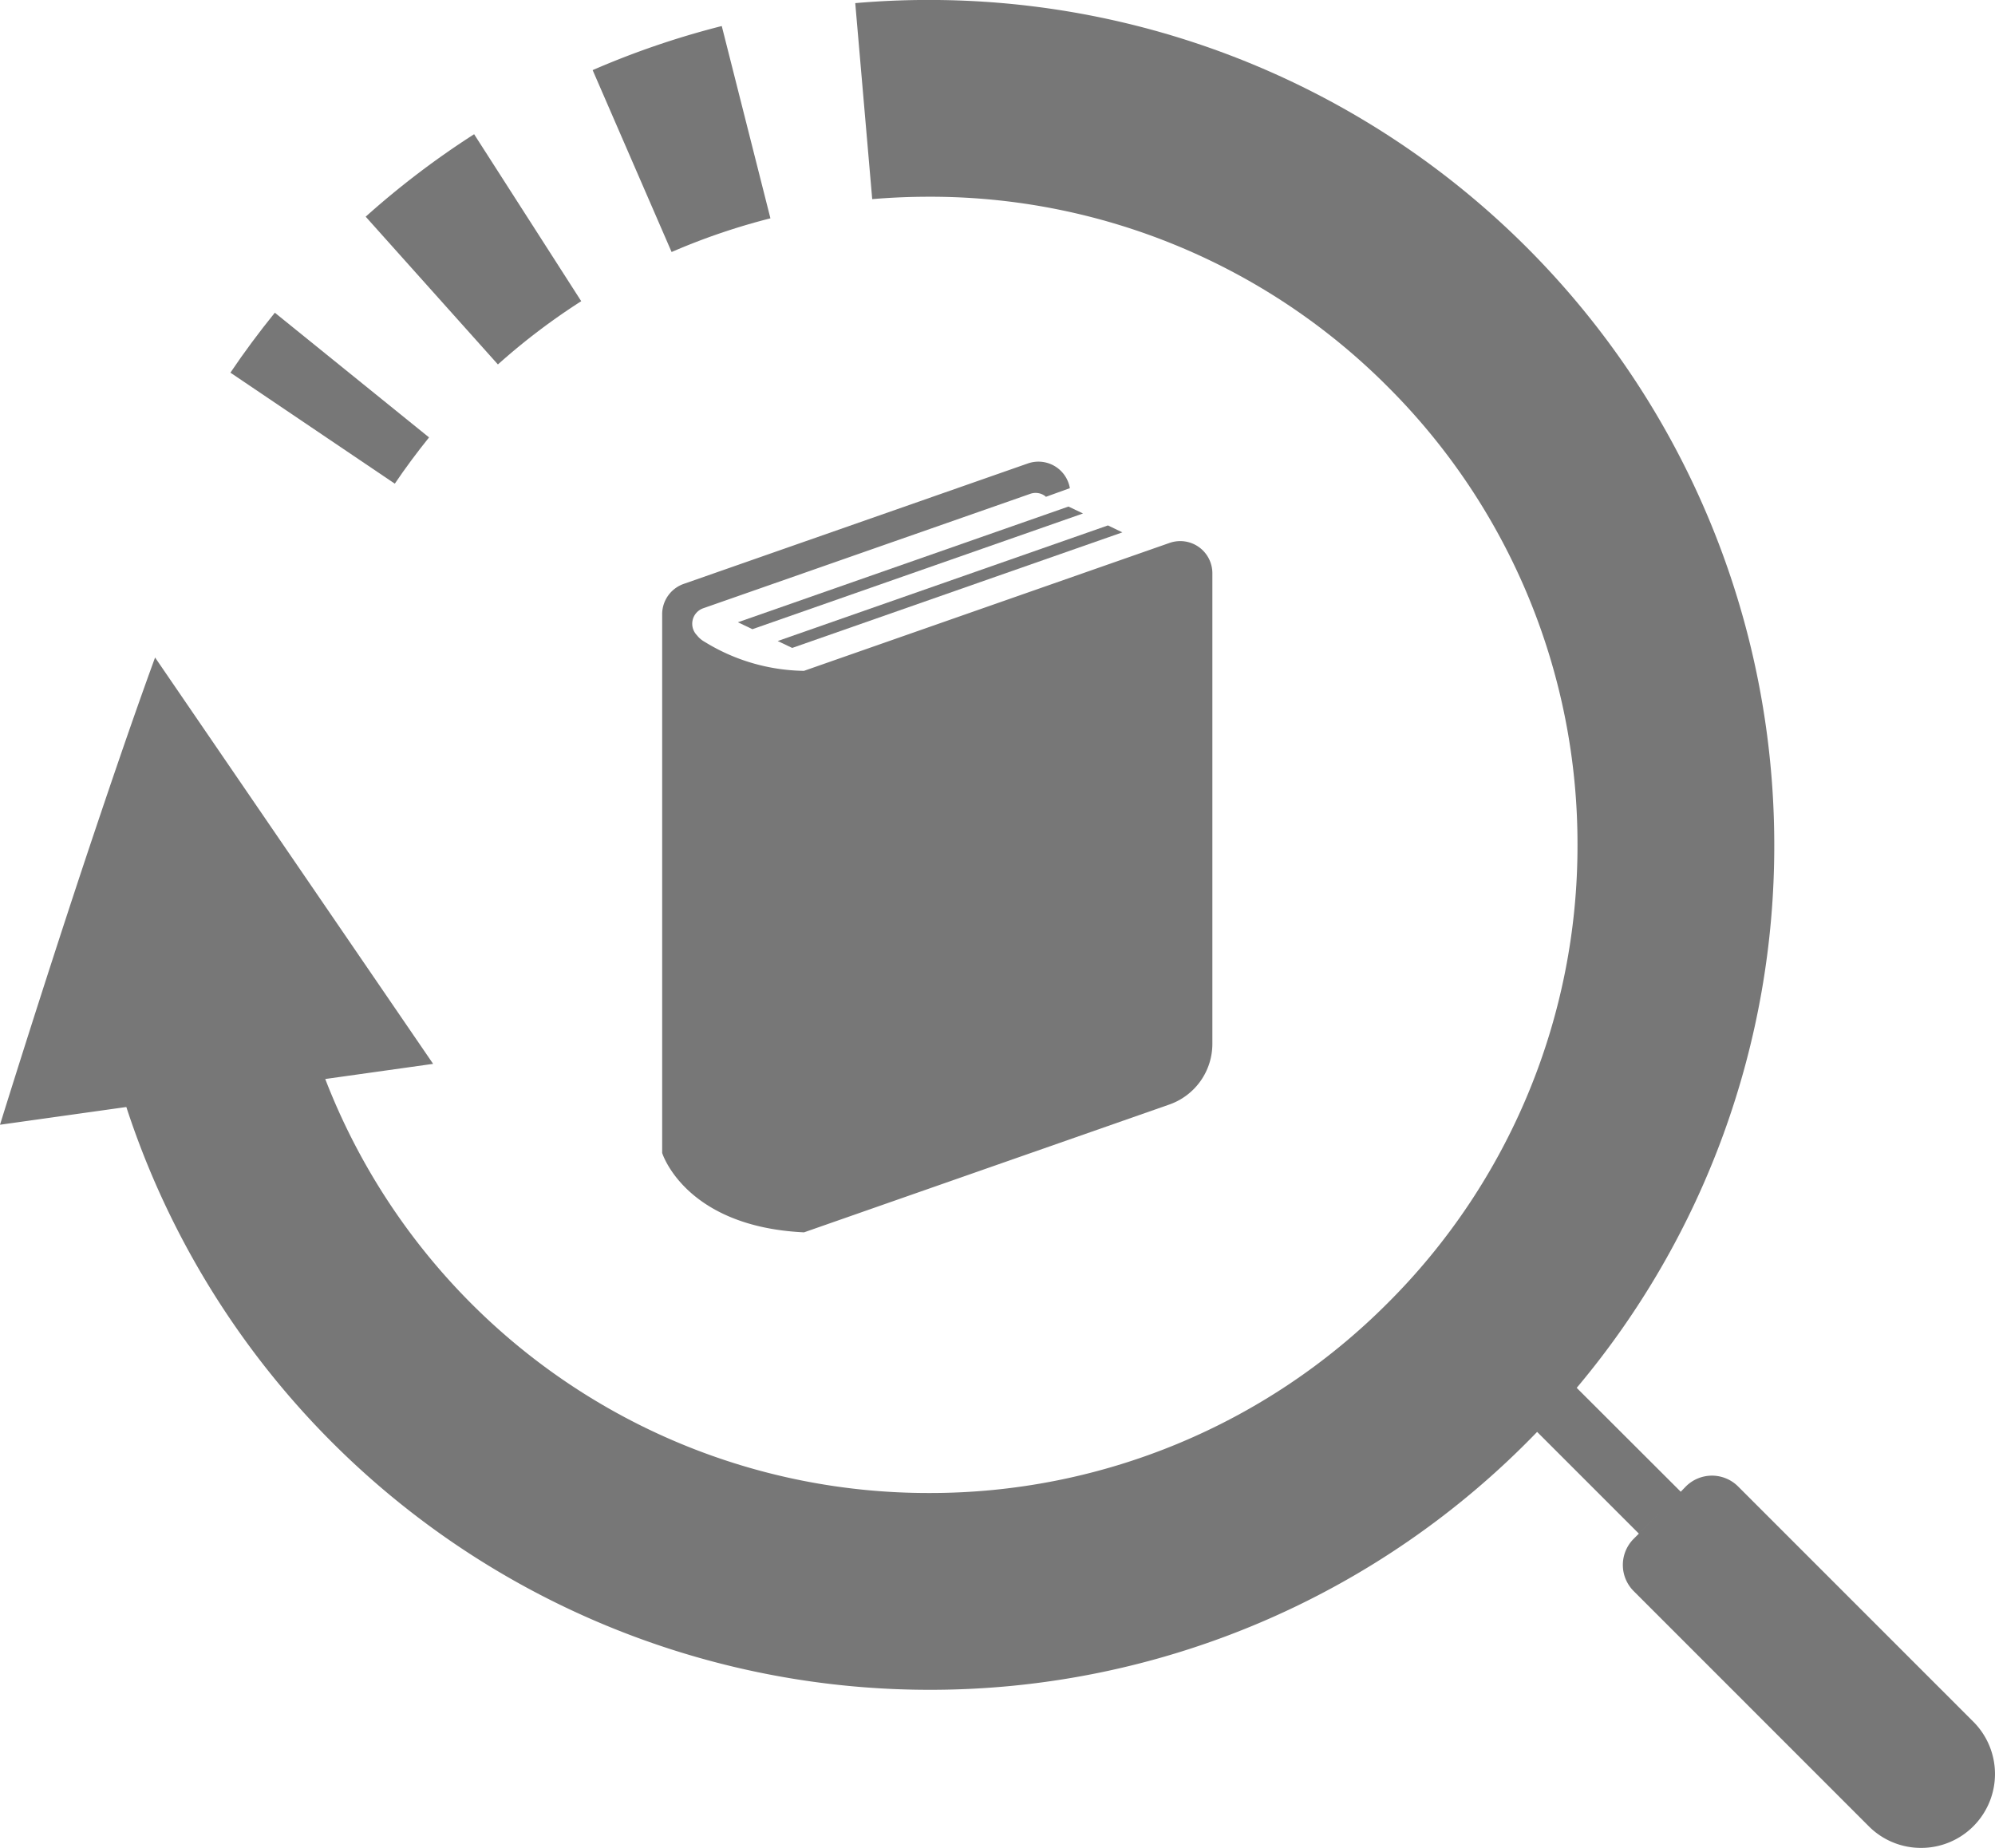 <svg xmlns="http://www.w3.org/2000/svg" width="135" height="125.061" viewBox="0 0 135 125.061"><g transform="translate(10047.965 -3487)"><path d="M109.564,5.77a2.175,2.175,0,0,0-1.978-.278L82.845,14.15a13.124,13.124,0,0,1-6.709-1.956,1.73,1.73,0,0,1-.536-.455,1.111,1.111,0,0,1,.417-1.821L98.158,2.17a1.083,1.083,0,0,1,.988.138c.025.019.048.045.072.064l1.62-.586A2.159,2.159,0,0,0,97.99.116L74.705,8.266a2.177,2.177,0,0,0-1.456,2.053V46.775s1.534,4.991,9.6,5.375L107.567,43.5a4.354,4.354,0,0,0,2.914-4.108V7.545A2.176,2.176,0,0,0,109.564,5.77Z" transform="translate(-10076.406 3518.25)" fill="#777777"/><path d="M123.516,37.21l.982.468,22.371-7.831-.984-.468Z" transform="translate(-10121.548 3491.902)" fill="#777777"/><path d="M151.013,50.249l22.342-7.821-.977-.47-22.347,7.823Z" transform="translate(-10145.37 3480.6)" fill="#777777"/><path d="M13664.464-3348.4l-15.916-15.922a2.5,2.5,0,0,1,0-3.534l1.766-1.77-1.414,1.416-6.884-6.884a57.026,57.026,0,0,1-41.131,17.454,57.162,57.162,0,0,1-54.336-39.441l-8.549,1.2s2.618-8.447,5.688-17.7c1.617-4.85,3.251-9.658,4.806-13.92l18.815,27.5-7.3,1.025a43.877,43.877,0,0,0,9.86,15.174,43.692,43.692,0,0,0,31.013,12.844,43.692,43.692,0,0,0,31.012-12.844,43.676,43.676,0,0,0,12.854-31.018,43.677,43.677,0,0,0-12.854-31.02,43.668,43.668,0,0,0-31.012-12.844c-1.306,0-2.595.055-3.86.162h0l-1.148-13.264q2.473-.217,5.009-.215a57.181,57.181,0,0,1,57.18,57.18,56.944,56.944,0,0,1-13.369,36.746l7.04,7.03.344-.354a2.5,2.5,0,0,1,3.54,0l15.916,15.918a5.006,5.006,0,0,1,0,7.077,4.987,4.987,0,0,1-3.539,1.463A4.983,4.983,0,0,1,13664.464-3348.4Z" transform="translate(-23585.965 6958.998)" fill="#777777"/><path d="M77.1,114.048c.722-1.071,1.5-2.113,2.315-3.128L68.98,102.481c-1.056,1.305-2.061,2.654-3.006,4.057l11.12,7.51Z" transform="translate(-10098.347 3405.682)" fill="#777777"/><path d="M176.5,34.9a44.012,44.012,0,0,1,6.687-2.28l-3.293-13.013a57.137,57.137,0,0,0-8.737,2.983L176.5,34.9v0Z" transform="translate(-10179.018 3469.155)" fill="#777777"/><path d="M120.221,61.9l-7.247-11.3a57.482,57.482,0,0,0-7.339,5.581l8.948,10A44.129,44.129,0,0,1,120.221,61.9Z" transform="translate(-10128.855 3445.483)" fill="#777777"/></g></svg>

